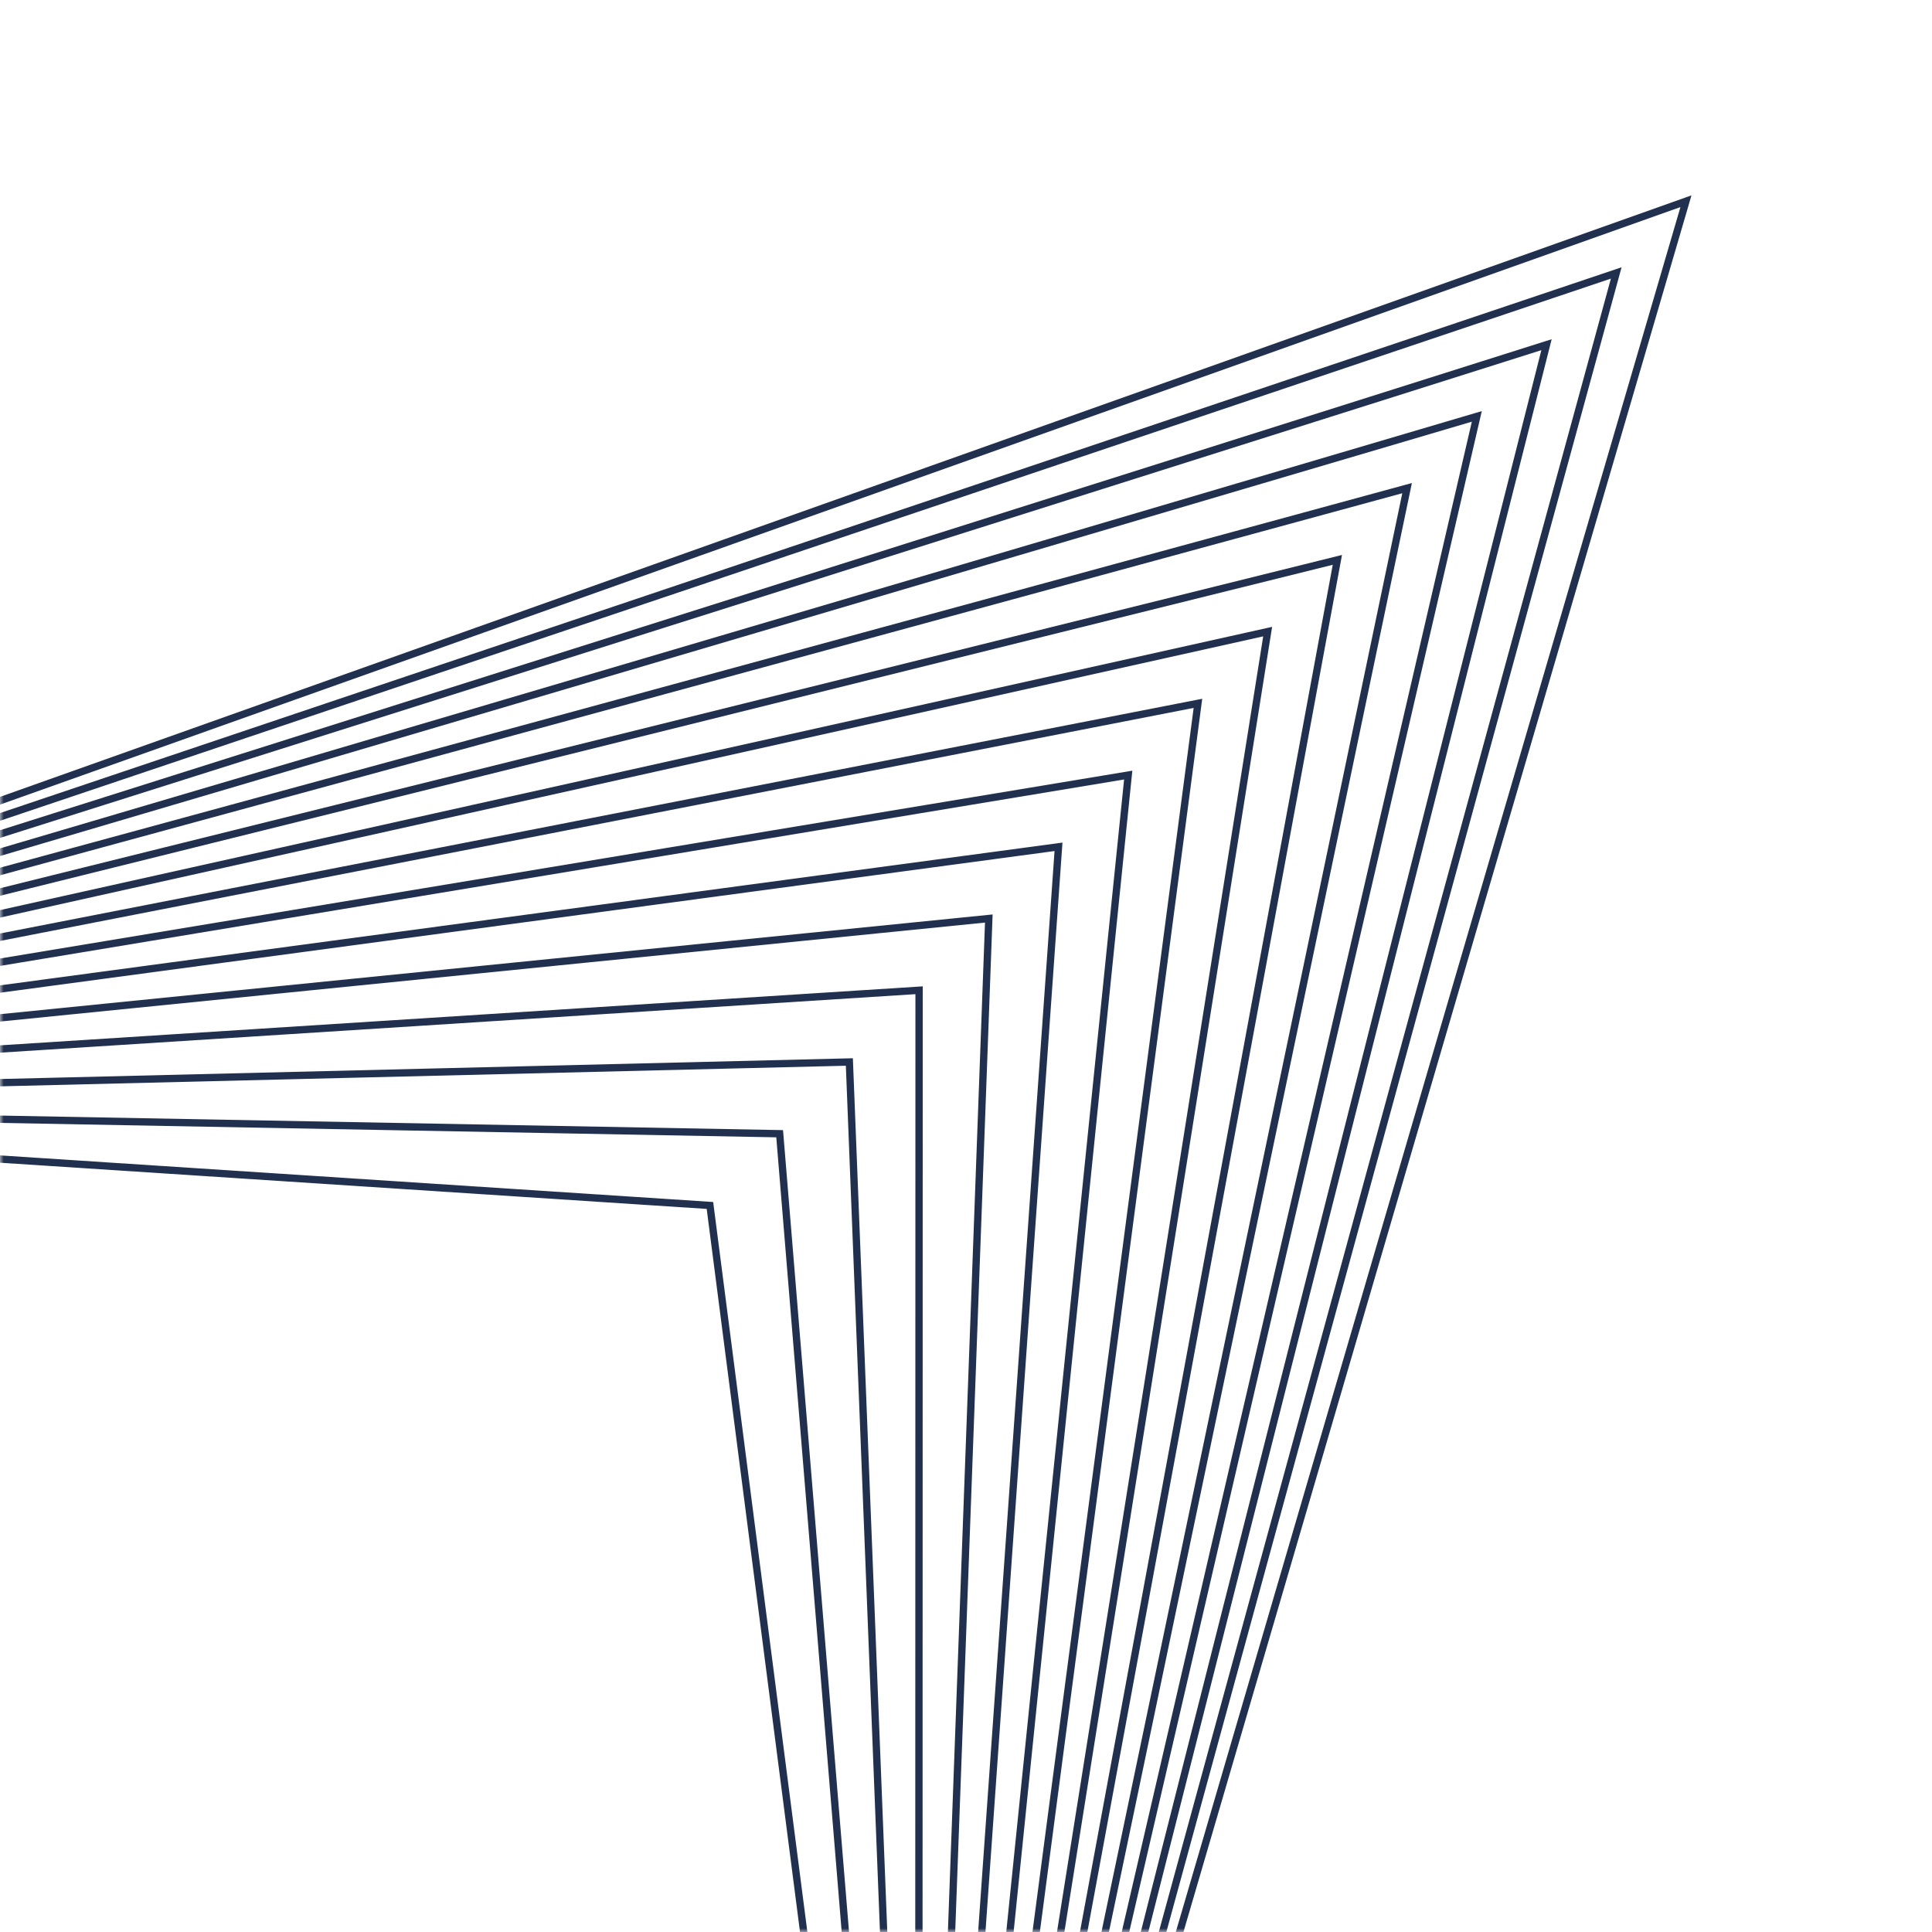 <svg width="264" height="264" viewBox="0 0 264 264" fill="none" xmlns="http://www.w3.org/2000/svg">
<mask id="mask0_2171_41533" style="mask-type:alpha" maskUnits="userSpaceOnUse" x="0" y="0" width="264" height="264">
<rect width="264" height="264" fill="#F0F0F0"/>
</mask>
<g mask="url(#mask0_2171_41533)">
<path d="M230.21 27.025L-116.372 150.273L-116.569 150.26L-116.57 150.27L-116.603 150.27L-116.603 150.284L-116.64 150.285L-116.639 150.299L-116.674 150.3L-116.672 150.31L-116.704 150.312L-116.702 150.326L-116.734 150.33L-116.732 150.338L-116.76 150.343L-116.757 150.355L-116.789 150.361L-116.787 150.369L-116.812 150.374L-116.809 150.386L-116.839 150.392L-116.836 150.403L-116.865 150.41L-116.863 150.417L-116.884 150.423L-116.881 150.433L-116.908 150.441L-116.905 150.448L-116.928 150.455L-116.925 150.463L-116.951 150.472L-116.783 150.944L-116.616 151.414L-116.236 151.284L96.567 165.193L125.037 385.807L124.922 386.183L125.402 386.323L125.882 386.464L125.891 386.437L125.898 386.439L125.904 386.42L125.912 386.421L125.92 386.394L125.928 386.396L125.934 386.372L125.941 386.373L125.947 386.347L125.957 386.348L125.964 386.319L125.976 386.321L125.981 386.295L125.988 386.296L125.992 386.266L126.004 386.267L126.008 386.239L126.017 386.239L126.02 386.208L126.031 386.209L126.032 386.179L126.042 386.178L126.043 386.146L126.057 386.145L126.057 386.11L126.071 386.109L126.069 386.076L126.079 386.074L126.056 385.894L230.858 27.637L231.132 26.696L230.21 27.025ZM123.276 364.354L97.505 164.658L97.452 164.249L97.042 164.223L-94.942 151.674L106.075 155.411L123.276 364.354ZM124.122 362.431L107.035 154.879L106.997 154.428L106.545 154.419L-92.957 150.709L115.582 145.628L124.122 362.431ZM125.049 360.528L116.561 145.097L116.542 144.605L116.049 144.617L-90.974 149.66L125.089 135.848L125.049 360.528ZM126.048 358.571L126.089 135.314L126.089 134.781L125.558 134.815L-88.893 148.525L134.595 126.067L126.048 358.571ZM127.13 356.329L135.615 125.53L135.636 124.958L135.065 125.014L-86.526 147.28L144.099 116.291L127.13 356.329ZM128.292 354.063L145.139 115.75L145.182 115.136L144.573 115.219L-84.277 145.97L153.603 106.512L128.292 354.063ZM129.553 351.563L154.664 105.962L154.73 105.311L154.084 105.418L-81.654 144.52L163.107 96.733L129.553 351.563ZM130.881 349.14L164.188 96.175L164.279 95.485L163.597 95.618L-79.122 143.007L172.611 86.955L130.881 349.14ZM132.337 346.353L173.714 86.385L173.829 85.658L173.111 85.818L-76.231 141.338L182.114 77.177L132.337 346.353ZM133.842 343.714L183.237 76.596L183.379 75.832L182.625 76.02L-73.377 139.599L191.617 67.399L133.842 343.714ZM135.449 340.909L192.763 66.805L192.93 66.005L192.142 66.219L-70.484 137.774L201.121 57.621L135.449 340.909ZM137.202 337.769L202.287 57.012L202.481 56.177L201.659 56.419L-67.178 135.755L210.62 47.848L137.202 337.769ZM139.006 334.716L211.809 47.224L212.029 46.354L211.173 46.624L-64.113 133.735L220.122 38.071L139.006 334.716ZM140.937 331.445L221.333 37.43L221.581 36.525L220.691 36.824L-60.674 131.522L229.625 28.295L140.937 331.445Z" fill="#21304E"/>
</g>
</svg>

